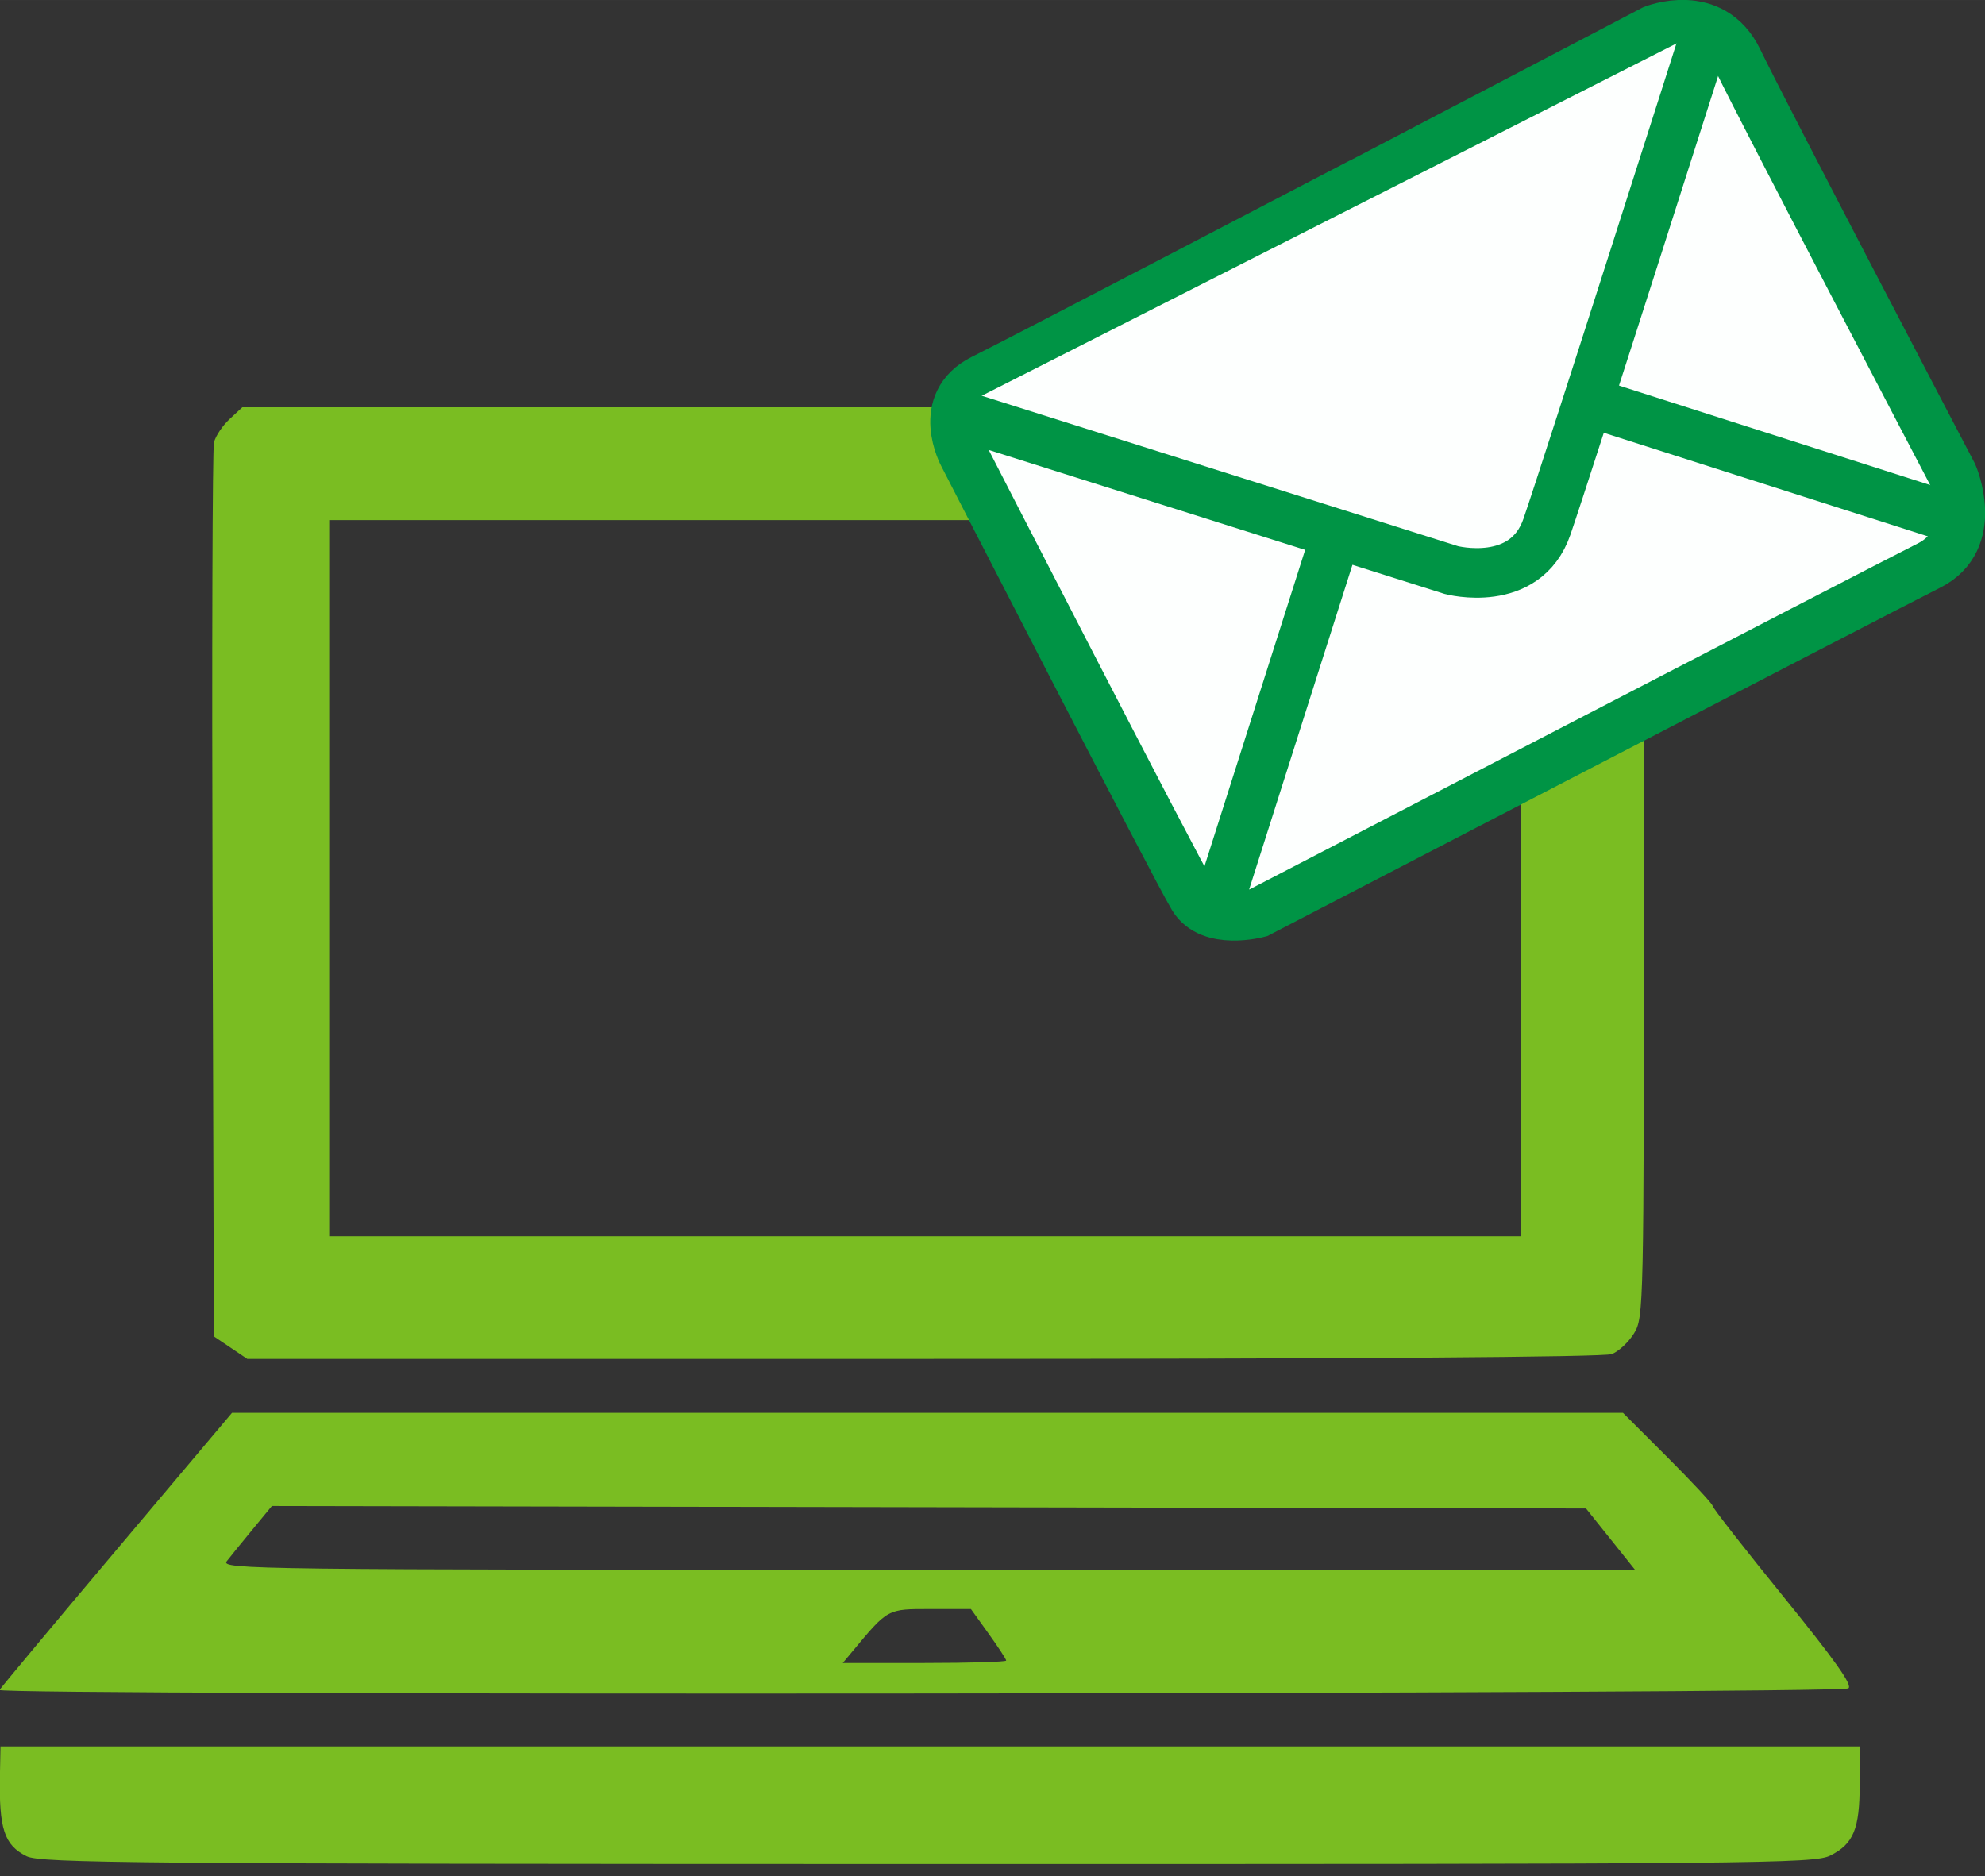 <?xml version="1.0" encoding="UTF-8" standalone="no"?>
<!-- Created with Inkscape (http://www.inkscape.org/) -->

<svg
   xmlns:dc="http://purl.org/dc/elements/1.1/"
   xmlns:cc="http://creativecommons.org/ns#"
   xmlns:rdf="http://www.w3.org/1999/02/22-rdf-syntax-ns#"
   xmlns:svg="http://www.w3.org/2000/svg"
   xmlns="http://www.w3.org/2000/svg"
   xmlns:sodipodi="http://sodipodi.sourceforge.net/DTD/sodipodi-0.dtd"
   xmlns:inkscape="http://www.inkscape.org/namespaces/inkscape"
   width="40.846"
   height="38.609"
   viewBox="0 0 10.807 10.215"
   version="1.1"
   id="svg61282"
   inkscape:version="0.92.2 5c3e80d, 2017-08-06"
   sodipodi:docname="email.svg">
  <rect x="0" y="0" width="10.807" height="10.215" fill="#333333" stroke="none"/>
  <defs
     id="defs61276">
    <linearGradient
       id="linearGradient62690">
      <stop
         id="stop62686"
         offset="0"
         style="stop-color:#7d5438;stop-opacity:1;" />
      <stop
         id="stop62688"
         offset="1"
         style="stop-color:#4d3422;stop-opacity:1;" />
    </linearGradient>
    <linearGradient
       id="linearGradient62680">
      <stop
         id="stop62676"
         offset="0"
         style="stop-color:#7d5438;stop-opacity:1;" />
      <stop
         id="stop62678"
         offset="1"
         style="stop-color:#3e2a1c;stop-opacity:1;" />
    </linearGradient>
    <linearGradient
       id="linearGradient62670">
      <stop
         id="stop62666"
         offset="0"
         style="stop-color:#7d5438;stop-opacity:1;" />
      <stop
         id="stop62668"
         offset="1"
         style="stop-color:#5b3d29;stop-opacity:1;" />
    </linearGradient>
    <linearGradient
       id="linearGradient62660">
      <stop
         id="stop62656"
         offset="0"
         style="stop-color:#7d5438;stop-opacity:1;" />
      <stop
         id="stop62658"
         offset="1"
         style="stop-color:#63432d;stop-opacity:1;" />
    </linearGradient>
  </defs>
  <sodipodi:namedview
     id="base"
     pagecolor="#ffffff"
     bordercolor="#666666"
     borderopacity="1.0"
     inkscape:pageopacity="0.0"
     inkscape:pageshadow="2"
     inkscape:zoom="7.9195959"
     inkscape:cx="34.555426"
     inkscape:cy="25.487625"
     inkscape:document-units="mm"
     inkscape:current-layer="layer22"
     showgrid="false"
     units="px"
     inkscape:snap-nodes="false"
     inkscape:window-width="1920"
     inkscape:window-height="992"
     inkscape:window-x="0"
     inkscape:window-y="17"
     inkscape:window-maximized="0" />
  <g
     inkscape:label="Layer 1"
     inkscape:groupmode="layer"
     id="layer1"
     transform="translate(-0.358,-273.331)"
     style="display:inline">
    <g
       inkscape:label="laptop"
       id="layer1-8"
       transform="matrix(0.062,0,0,0.062,-0.058,273.348)">
      <g
         id="g14209"
         transform="matrix(0.359,0,0,0.359,14.232,-4.905)">
        <path
           inkscape:connector-curvature="0"
           id="path6724"
           d="m -14.426,466.988 c -5.508,-2.716 -6.808,-6.687 -6.542,-19.973 l 0.138,-6.9 h 227.391 227.391 l -0.018,9.3 c -0.021,10.937 -1.514,14.546 -7.199,17.397 -3.937,1.975 -16.936,2.097 -220.775,2.073 -193.771,-0.023 -216.991,-0.223 -220.387,-1.897 z m -6.647,-40.672 c 0.4,-0.66 13.359,-16.184 28.797,-34.499 L 35.793,358.518 H 205.912 376.03 l 10.962,10.962 c 6.029,6.029 10.962,11.344 10.962,11.81 0,0.467 7.83,10.497 17.4,22.289 12.657,15.596 16.96,21.687 15.785,22.344 -2.545,1.424 -453.075,1.815 -452.212,0.392 z M 225.16,419.119 c 0,-0.328 -1.941,-3.298 -4.312,-6.6 l -4.312,-6.003 h -9.852 c -10.678,0 -10.352,-0.178 -19.245,10.5 l -2.249,2.7 h 19.985 c 10.992,0 19.985,-0.269 19.985,-0.597 z m 147.824,-29.702 -5.995,-7.5 -160.719,-0.304 -160.719,-0.304 -4.702,5.704 c -2.586,3.137 -5.438,6.649 -6.338,7.804 -1.557,1.998 6.781,2.1 171.417,2.1 H 378.98 Z M 35.445,342.571 31.368,339.824 31.038,231.876 c -0.181,-59.371 -0.025,-109.209 0.349,-110.75 0.373,-1.541 2.085,-4.106 3.805,-5.7 l 3.127,-2.898 H 205.269 c 152.406,0 167.195,0.17 169.745,1.957 6.271,4.392 6.14,1.942 6.136,115.3 -0.005,103.161 -0.054,105.416 -2.4,109.264 -1.318,2.161 -3.781,4.456 -5.473,5.1 -1.945,0.74 -63.912,1.17 -168.415,1.17 H 39.523 Z M 351.156,227.724 V 140.127 H 205.361 59.567 v 87.597 87.597 h 145.794 145.794 z"
           style="fill:#7abd22;fill-opacity:1;stroke-width:1.2" />
      </g>
    </g>
  </g>
  <g
     inkscape:groupmode="layer"
     id="layer22"
     inkscape:label="new"
     transform="translate(0,-0.306)">
    <g
       id="g95841"
       transform="translate(-0.39,-0.461)"
       style="fill:#fdfffe;fill-opacity:1">
      <path
         inkscape:connector-curvature="0"
         id="path95827"
         d="m 7.965,274.888 1.784,-0.933 c 0,0 0.319,-0.13 0.461,0.165 0.142,0.295 1.169,2.256 1.169,2.256 0,0 0.154,0.354 -0.13,0.496 -0.283,0.142 -3.65,1.89 -3.65,1.89 0,0 -0.26,0.071 -0.354,-0.083 -0.094,-0.154 -1.252,-2.41 -1.252,-2.41 0,0 -0.154,-0.283 0.106,-0.413 0.26,-0.13 1.866,-0.969 1.866,-0.969 z"
         style="opacity:1;fill:#fdfffe;fill-opacity:1;stroke:#009445;stroke-width:0.27;stroke-miterlimit:4;stroke-dasharray:none;stroke-dashoffset:0;stroke-opacity:1"
         transform="translate(-0.358,-273.025)" />
      <path
         inkscape:connector-curvature="0"
         id="path95831"
         d="m 5.563,3.009 2.729,0.862 c 0,0 0.402,0.106 0.52,-0.236 0.118,-0.343 0.874,-2.717 0.874,-2.717"
         style="opacity:1;fill:#fdfffe;fill-opacity:1;stroke:#009445;stroke-width:0.27;stroke-miterlimit:4;stroke-dasharray:none;stroke-dashoffset:0;stroke-opacity:1" />
      <path
         inkscape:connector-curvature="0"
         id="path95833"
         d="M 7.016,5.714 7.666,3.671"
         style="opacity:1;fill:#fdfffe;fill-opacity:1;stroke:#009445;stroke-width:0.27;stroke-miterlimit:4;stroke-dasharray:none;stroke-dashoffset:0;stroke-opacity:1" />
      <path
         inkscape:connector-curvature="0"
         id="path95835"
         d="M 9.06,2.962 11.056,3.6"
         style="opacity:1;fill:#fdfffe;fill-opacity:1;stroke:#009445;stroke-width:0.27;stroke-miterlimit:4;stroke-dasharray:none;stroke-dashoffset:0;stroke-opacity:1" />
    </g>
  </g>
</svg>
